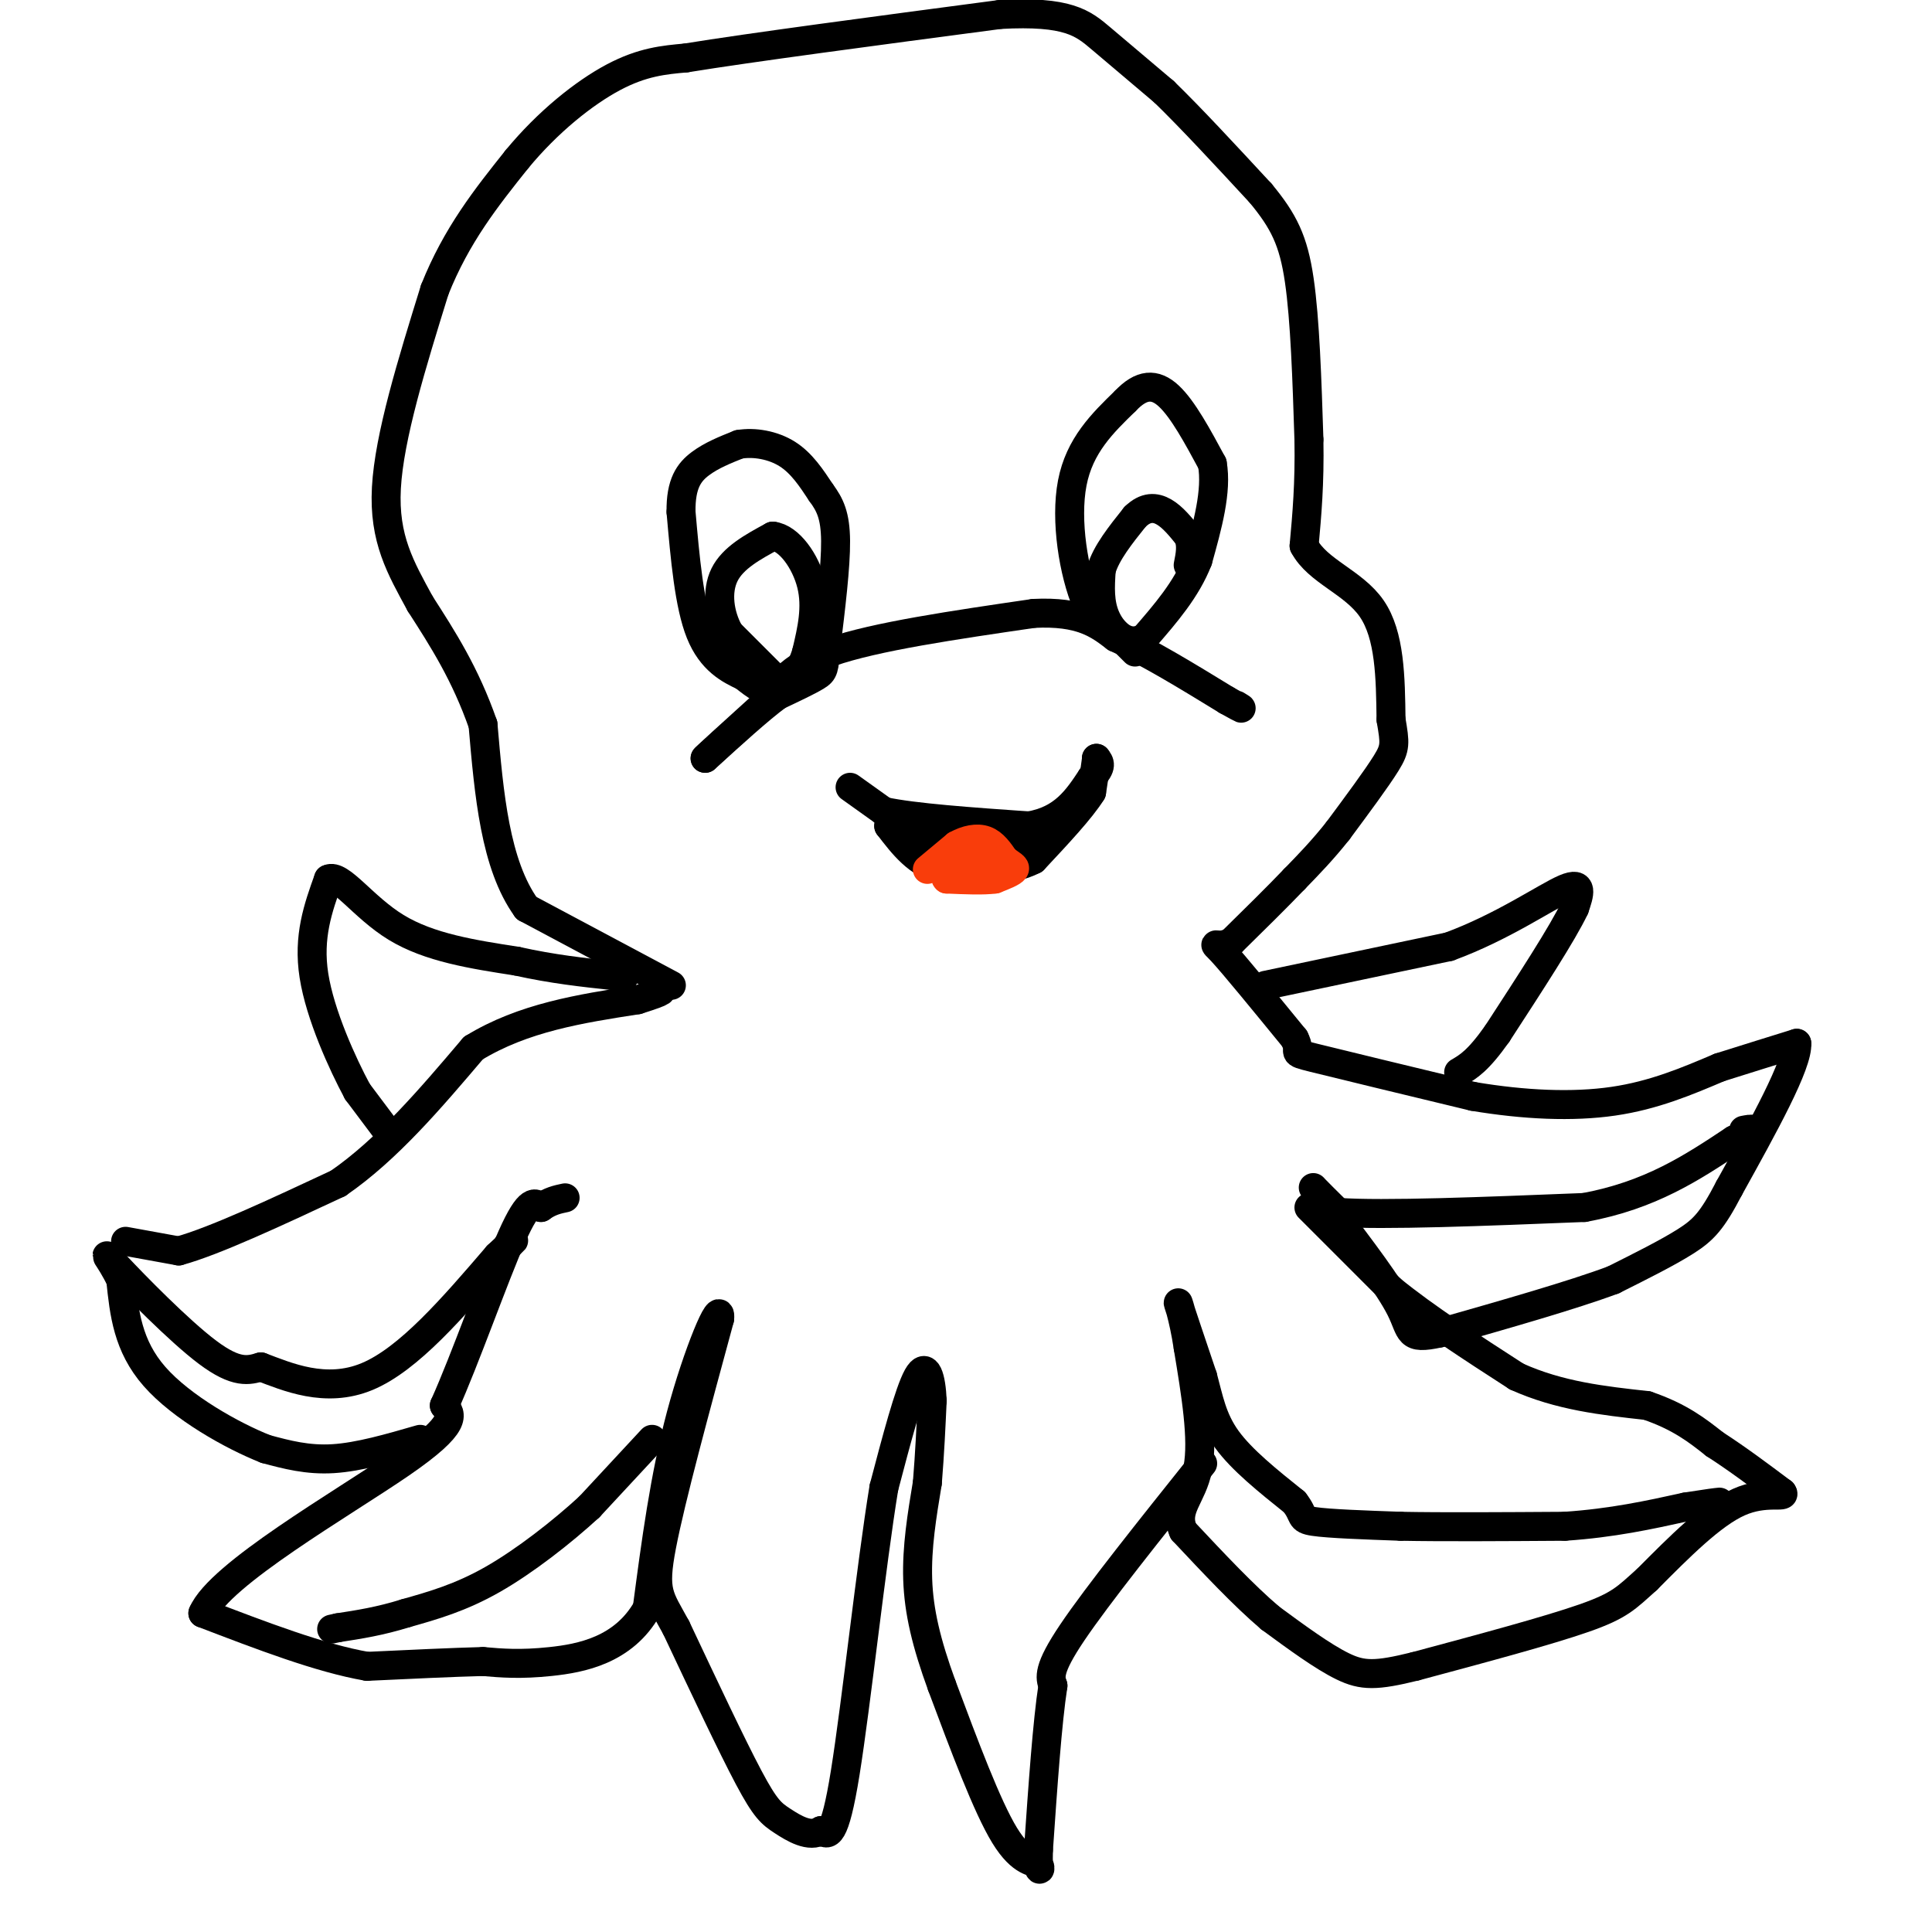 <svg viewBox='0 0 400 400' version='1.1' xmlns='http://www.w3.org/2000/svg' xmlns:xlink='http://www.w3.org/1999/xlink'><g fill='none' stroke='#000000' stroke-width='6' stroke-linecap='round' stroke-linejoin='round'><path d='M160,140c0.000,0.000 -9.000,-9.000 -9,-9'/><path d='M151,131c-2.067,-3.711 -2.733,-8.489 -1,-12c1.733,-3.511 5.867,-5.756 10,-8'/><path d='M160,111c3.378,0.356 6.822,5.244 8,10c1.178,4.756 0.089,9.378 -1,14'/><path d='M167,135c-1.178,4.089 -3.622,7.311 -6,8c-2.378,0.689 -4.689,-1.156 -7,-3'/><path d='M154,140c-2.911,-1.356 -6.689,-3.244 -9,-9c-2.311,-5.756 -3.156,-15.378 -4,-25'/><path d='M141,106c-0.089,-5.933 1.689,-8.267 4,-10c2.311,-1.733 5.156,-2.867 8,-4'/><path d='M153,92c3.156,-0.533 7.044,0.133 10,2c2.956,1.867 4.978,4.933 7,8'/><path d='M170,102c1.844,2.489 2.956,4.711 3,10c0.044,5.289 -0.978,13.644 -2,22'/><path d='M171,134c-0.400,4.578 -0.400,5.022 -2,6c-1.600,0.978 -4.800,2.489 -8,4'/><path d='M161,144c-3.833,2.833 -9.417,7.917 -15,13'/><path d='M146,157c-0.500,0.333 5.750,-5.333 12,-11'/><path d='M158,146c3.111,-3.800 4.889,-7.800 14,-11c9.111,-3.200 25.556,-5.600 42,-8'/><path d='M214,127c9.833,-0.500 13.417,2.250 17,5'/><path d='M231,132c6.667,3.000 14.833,8.000 23,13'/><path d='M254,145c4.167,2.333 3.083,1.667 2,1'/><path d='M235,135c0.000,0.000 -10.000,-10.000 -10,-10'/><path d='M225,125c-2.711,-6.356 -4.489,-17.244 -3,-25c1.489,-7.756 6.244,-12.378 11,-17'/><path d='M233,83c3.311,-3.489 6.089,-3.711 9,-1c2.911,2.711 5.956,8.356 9,14'/><path d='M251,96c1.000,5.667 -1.000,12.833 -3,20'/><path d='M248,116c-2.333,6.000 -6.667,11.000 -11,16'/><path d='M237,132c-3.444,2.044 -6.556,-0.844 -8,-4c-1.444,-3.156 -1.222,-6.578 -1,-10'/><path d='M228,118c1.000,-3.500 4.000,-7.250 7,-11'/><path d='M235,107c2.200,-2.156 4.200,-2.044 6,-1c1.800,1.044 3.400,3.022 5,5'/><path d='M246,111c0.833,1.833 0.417,3.917 0,6'/><path d='M176,163c0.000,0.000 7.000,5.000 7,5'/><path d='M183,168c6.167,1.333 18.083,2.167 30,3'/><path d='M213,171c7.167,-1.167 10.083,-5.583 13,-10'/><path d='M226,161c2.333,-2.333 1.667,-3.167 1,-4'/><path d='M227,157c0.000,0.500 -0.500,3.750 -1,7'/><path d='M226,164c-2.167,3.500 -7.083,8.750 -12,14'/><path d='M214,178c-5.167,2.667 -12.083,2.333 -19,2'/><path d='M195,180c-5.000,-1.167 -8.000,-5.083 -11,-9'/><path d='M184,171c2.167,-1.000 13.083,1.000 24,3'/><path d='M208,174c4.844,0.156 4.956,-0.956 3,-1c-1.956,-0.044 -5.978,0.978 -10,2'/><path d='M201,175c-3.167,0.500 -6.083,0.750 -9,1'/><path d='M139,204c0.000,0.000 -30.000,-16.000 -30,-16'/><path d='M109,188c-6.500,-9.000 -7.750,-23.500 -9,-38'/><path d='M100,150c-3.667,-10.500 -8.333,-17.750 -13,-25'/><path d='M87,125c-4.022,-7.400 -7.578,-13.400 -7,-24c0.578,-10.600 5.289,-25.800 10,-41'/><path d='M90,60c4.500,-11.333 10.750,-19.167 17,-27'/><path d='M107,33c6.422,-7.800 13.978,-13.800 20,-17c6.022,-3.200 10.511,-3.600 15,-4'/><path d='M142,12c13.333,-2.167 39.167,-5.583 65,-9'/><path d='M207,3c14.200,-0.778 17.200,1.778 21,5c3.800,3.222 8.400,7.111 13,11'/><path d='M241,19c5.500,5.333 12.750,13.167 20,21'/><path d='M261,40c4.800,5.800 6.800,9.800 8,18c1.200,8.200 1.600,20.600 2,33'/><path d='M271,91c0.167,9.167 -0.417,15.583 -1,22'/><path d='M270,113c2.778,5.289 10.222,7.511 14,13c3.778,5.489 3.889,14.244 4,23'/><path d='M288,149c0.844,4.956 0.956,5.844 -1,9c-1.956,3.156 -5.978,8.578 -10,14'/><path d='M277,172c-3.167,4.000 -6.083,7.000 -9,10'/><path d='M268,182c-3.667,3.833 -8.333,8.417 -13,13'/><path d='M255,195c-3.133,1.667 -4.467,-0.667 -2,2c2.467,2.667 8.733,10.333 15,18'/><path d='M268,215c1.756,3.333 -1.356,2.667 4,4c5.356,1.333 19.178,4.667 33,8'/><path d='M305,227c10.600,1.778 20.600,2.222 29,1c8.400,-1.222 15.200,-4.111 22,-7'/><path d='M356,221c6.333,-2.000 11.167,-3.500 16,-5'/><path d='M372,216c0.333,4.167 -6.833,17.083 -14,30'/><path d='M358,246c-3.511,6.756 -5.289,8.644 -9,11c-3.711,2.356 -9.356,5.178 -15,8'/><path d='M334,265c-8.500,3.167 -22.250,7.083 -36,11'/><path d='M298,276c-6.756,1.489 -5.644,-0.289 -8,-5c-2.356,-4.711 -8.178,-12.356 -14,-20'/><path d='M276,251c-3.289,-4.444 -4.511,-5.556 -4,-5c0.511,0.556 2.756,2.778 5,5'/><path d='M277,251c9.333,0.667 30.167,-0.167 51,-1'/><path d='M328,250c13.667,-2.500 22.333,-8.250 31,-14'/><path d='M359,236c5.500,-2.667 3.750,-2.333 2,-2'/><path d='M271,250c0.000,0.000 17.000,17.000 17,17'/><path d='M288,267c7.167,5.833 16.583,11.917 26,18'/><path d='M314,285c8.833,4.000 17.917,5.000 27,6'/><path d='M341,291c6.833,2.333 10.417,5.167 14,8'/><path d='M355,299c4.667,3.000 9.333,6.500 14,10'/><path d='M369,309c1.022,1.289 -3.422,-0.489 -9,2c-5.578,2.489 -12.289,9.244 -19,16'/><path d='M341,327c-4.289,3.822 -5.511,5.378 -13,8c-7.489,2.622 -21.244,6.311 -35,10'/><path d='M293,345c-8.111,2.000 -10.889,2.000 -15,0c-4.111,-2.000 -9.556,-6.000 -15,-10'/><path d='M263,335c-5.500,-4.667 -11.750,-11.333 -18,-18'/><path d='M245,317c-2.044,-4.578 1.844,-7.022 3,-13c1.156,-5.978 -0.422,-15.489 -2,-25'/><path d='M246,279c-0.978,-6.556 -2.422,-10.444 -2,-9c0.422,1.444 2.711,8.222 5,15'/><path d='M249,285c1.267,4.644 1.933,8.756 5,13c3.067,4.244 8.533,8.622 14,13'/><path d='M268,311c2.267,2.867 0.933,3.533 4,4c3.067,0.467 10.533,0.733 18,1'/><path d='M290,316c8.667,0.167 21.333,0.083 34,0'/><path d='M324,316c9.833,-0.667 17.417,-2.333 25,-4'/><path d='M349,312c5.333,-0.833 6.167,-0.917 7,-1'/><path d='M249,303c-10.917,13.667 -21.833,27.333 -27,35c-5.167,7.667 -4.583,9.333 -4,11'/><path d='M218,349c-1.167,7.500 -2.083,20.750 -3,34'/><path d='M215,383c-0.202,5.929 0.792,3.750 0,3c-0.792,-0.750 -3.369,-0.071 -7,-6c-3.631,-5.929 -8.315,-18.464 -13,-31'/><path d='M195,349c-3.222,-8.822 -4.778,-15.378 -5,-22c-0.222,-6.622 0.889,-13.311 2,-20'/><path d='M192,307c0.500,-6.167 0.750,-11.583 1,-17'/><path d='M193,290c-0.200,-4.778 -1.200,-8.222 -3,-5c-1.800,3.222 -4.400,13.111 -7,23'/><path d='M183,308c-2.644,16.156 -5.756,45.044 -8,59c-2.244,13.956 -3.622,12.978 -5,12'/><path d='M170,379c-2.345,1.571 -5.708,-0.500 -8,-2c-2.292,-1.500 -3.512,-2.429 -7,-9c-3.488,-6.571 -9.244,-18.786 -15,-31'/><path d='M140,337c-3.533,-6.511 -4.867,-7.289 -3,-17c1.867,-9.711 6.933,-28.356 12,-47'/><path d='M149,273c0.400,-4.644 -4.600,7.244 -8,20c-3.400,12.756 -5.200,26.378 -7,40'/><path d='M134,333c-4.911,8.667 -13.689,10.333 -20,11c-6.311,0.667 -10.156,0.333 -14,0'/><path d='M100,344c-6.333,0.167 -15.167,0.583 -24,1'/><path d='M76,345c-9.667,-1.667 -21.833,-6.333 -34,-11'/><path d='M42,334c3.422,-8.067 28.978,-22.733 41,-31c12.022,-8.267 10.511,-10.133 9,-12'/><path d='M92,291c4.244,-9.378 10.356,-26.822 14,-35c3.644,-8.178 4.822,-7.089 6,-6'/><path d='M112,250c1.833,-1.333 3.417,-1.667 5,-2'/><path d='M135,298c0.000,0.000 -13.000,14.000 -13,14'/><path d='M122,312c-5.667,5.200 -13.333,11.200 -20,15c-6.667,3.800 -12.333,5.400 -18,7'/><path d='M84,334c-5.333,1.667 -9.667,2.333 -14,3'/><path d='M70,337c-2.333,0.500 -1.167,0.250 0,0'/><path d='M87,298c-6.333,1.833 -12.667,3.667 -18,4c-5.333,0.333 -9.667,-0.833 -14,-2'/><path d='M55,300c-6.978,-2.756 -17.422,-8.644 -23,-15c-5.578,-6.356 -6.289,-13.178 -7,-20'/><path d='M25,265c-2.310,-4.810 -4.583,-6.833 -1,-3c3.583,3.833 13.024,13.524 19,18c5.976,4.476 8.488,3.738 11,3'/><path d='M54,283c5.400,2.022 13.400,5.578 22,2c8.600,-3.578 17.800,-14.289 27,-25'/><path d='M103,260c4.833,-4.500 3.417,-3.250 2,-2'/><path d='M26,257c0.000,0.000 11.000,2.000 11,2'/><path d='M37,259c7.333,-2.000 20.167,-8.000 33,-14'/><path d='M70,245c10.167,-7.000 19.083,-17.500 28,-28'/><path d='M98,217c10.333,-6.333 22.167,-8.167 34,-10'/><path d='M132,207c6.333,-2.000 5.167,-2.000 4,-2'/><path d='M80,234c0.000,0.000 -6.000,-8.000 -6,-8'/><path d='M74,226c-3.067,-5.689 -7.733,-15.911 -9,-24c-1.267,-8.089 0.867,-14.044 3,-20'/><path d='M68,182c2.467,-1.200 7.133,5.800 14,10c6.867,4.200 15.933,5.600 25,7'/><path d='M107,199c7.500,1.667 13.750,2.333 20,3'/><path d='M127,202c3.500,0.500 2.250,0.250 1,0'/><path d='M262,204c0.000,0.000 38.000,-8.000 38,-8'/><path d='M300,196c11.156,-4.089 20.044,-10.311 24,-12c3.956,-1.689 2.978,1.156 2,4'/><path d='M326,188c-2.333,5.000 -9.167,15.500 -16,26'/><path d='M310,214c-4.000,5.667 -6.000,6.833 -8,8'/></g>
<g fill='none' stroke='#F93D0B' stroke-width='6' stroke-linecap='round' stroke-linejoin='round'><path d='M192,180c0.000,0.000 6.000,-5.000 6,-5'/><path d='M198,175c2.089,-1.178 4.311,-1.622 6,-1c1.689,0.622 2.844,2.311 4,4'/><path d='M208,178c1.244,0.978 2.356,1.422 2,2c-0.356,0.578 -2.178,1.289 -4,2'/><path d='M206,182c-2.333,0.333 -6.167,0.167 -10,0'/><path d='M196,182c-1.000,-0.667 1.500,-2.333 4,-4'/><path d='M200,178c1.167,-0.667 2.083,-0.333 3,0'/></g>
</svg>